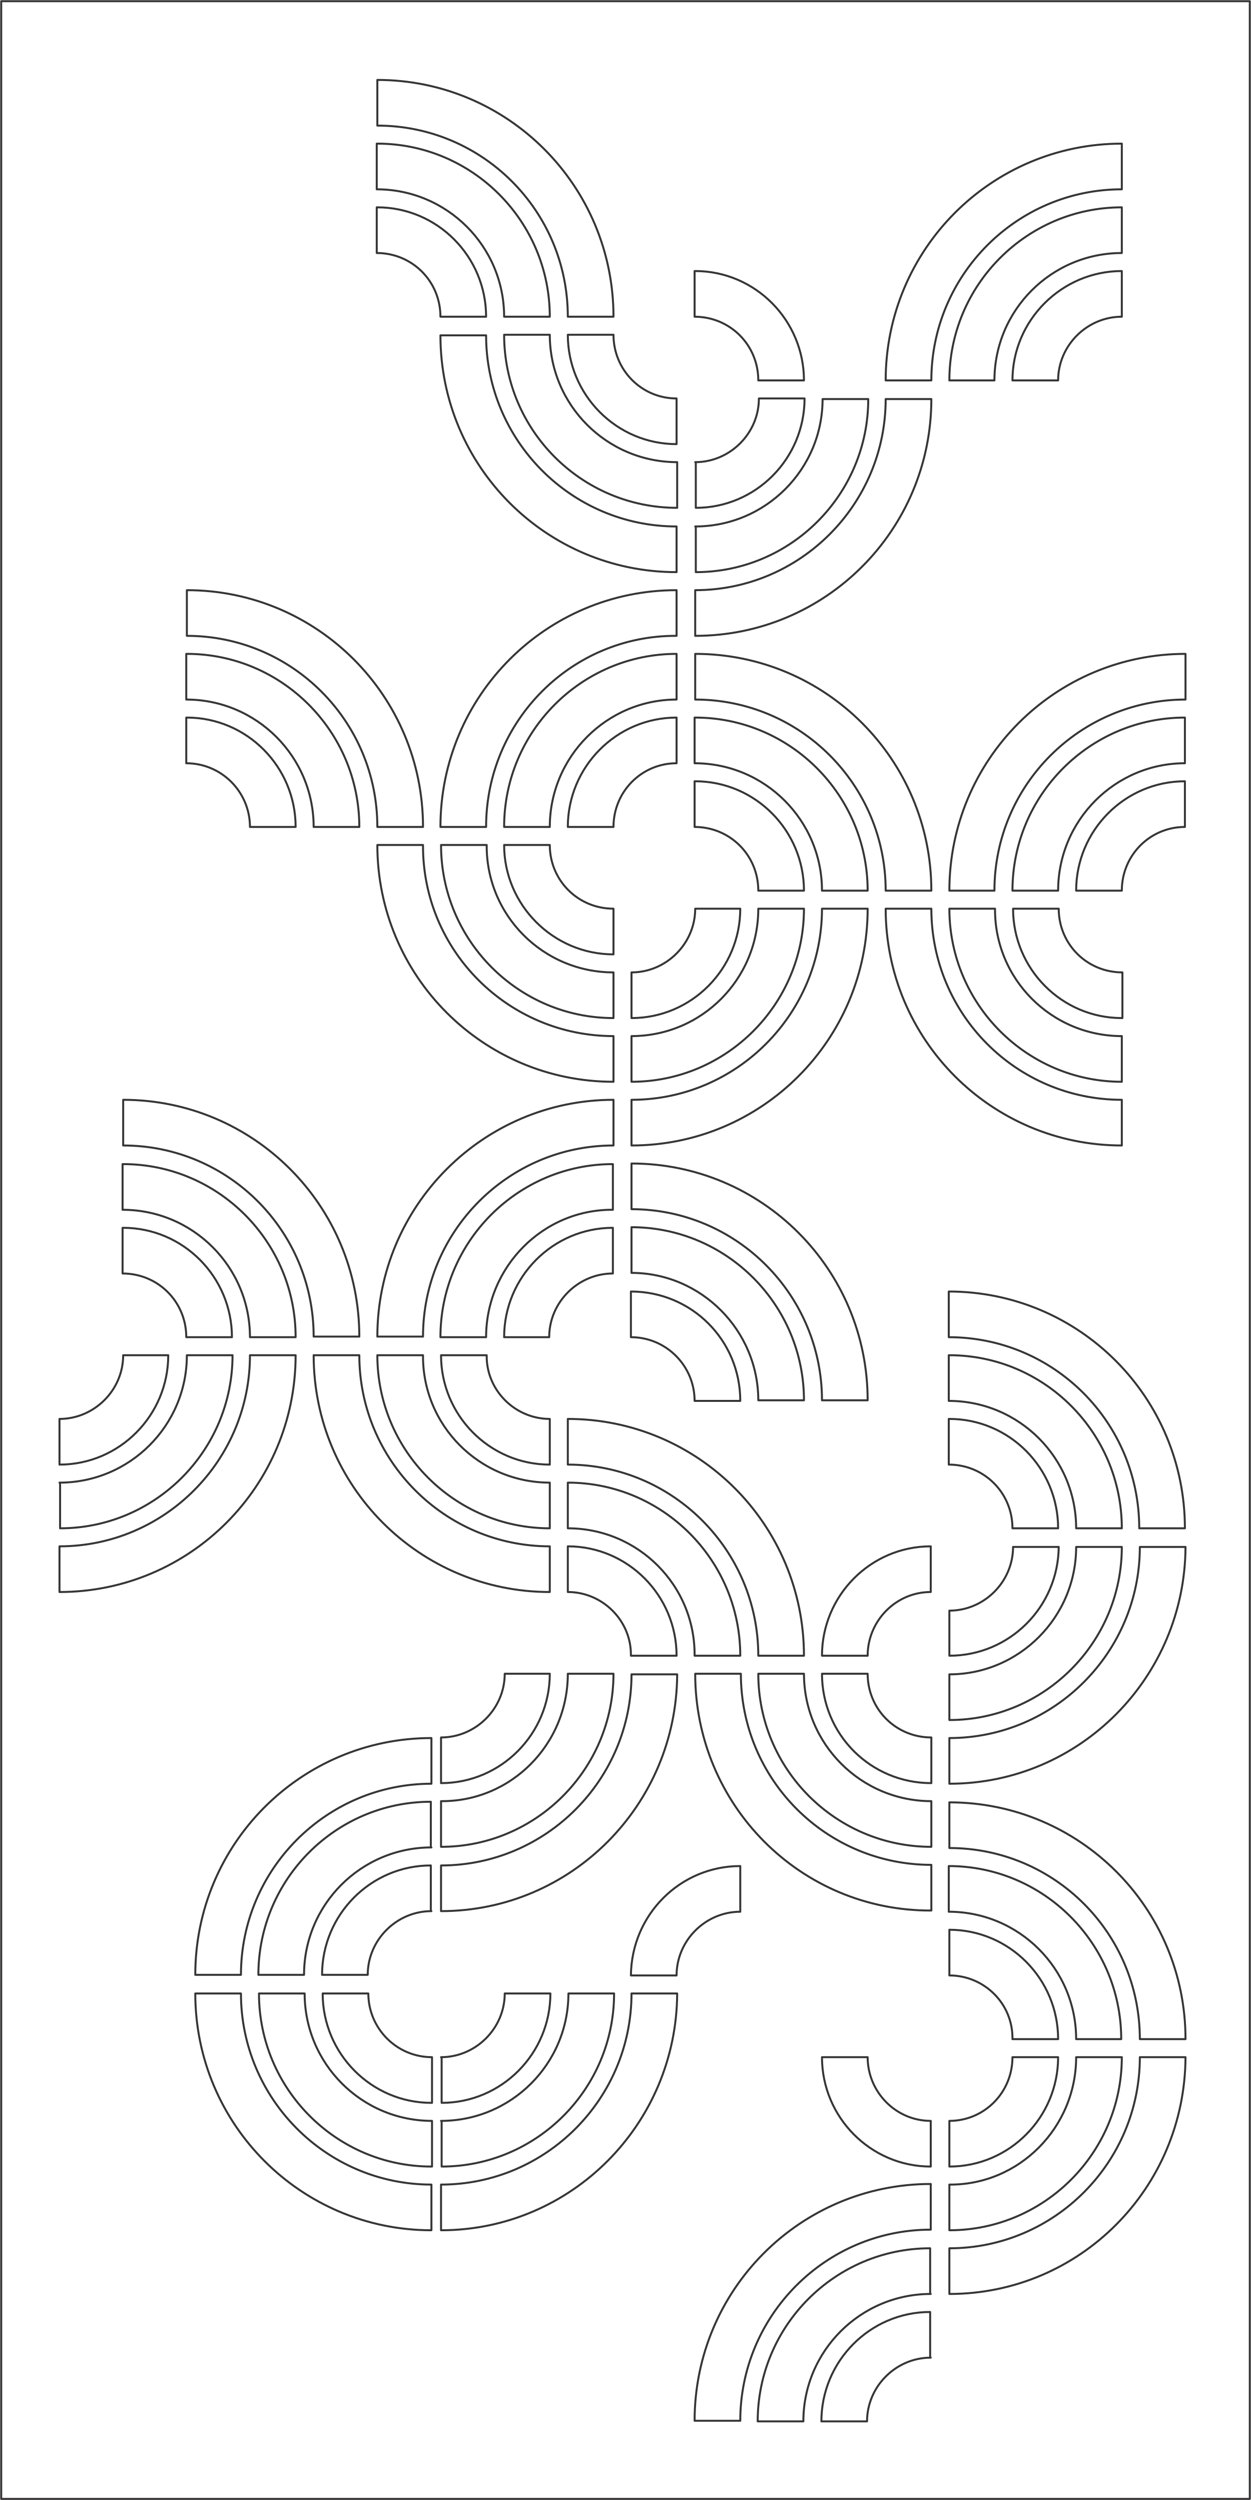 <?xml version="1.0" encoding="utf-8"?>
<!-- Generator: Adobe Illustrator 26.0.1, SVG Export Plug-In . SVG Version: 6.00 Build 0)  -->
<svg version="1.1" id="Layer_1" xmlns="http://www.w3.org/2000/svg" xmlns:xlink="http://www.w3.org/1999/xlink" x="0px" y="0px"
	 viewBox="0 0 208.2 416" style="enable-background:new 0 0 208.2 416;" xml:space="preserve">
<style type="text/css">
	
		.st0{clip-path:url(#SVGID_00000080180615605200757500000005246553580098217651_);fill:none;stroke:#373535;stroke-width:0.331;stroke-linecap:round;stroke-linejoin:round;stroke-miterlimit:10;}
</style>
<g>
	<defs>
		<rect id="SVGID_1_" width="208.2" height="416"/>
	</defs>
	<clipPath id="SVGID_00000094587365678402611080000014002670354929077408_">
		<use xlink:href="#SVGID_1_"  style="overflow:visible;"/>
	</clipPath>
	
		<path style="clip-path:url(#SVGID_00000094587365678402611080000014002670354929077408_);fill:none;stroke:#373535;stroke-width:0.331;stroke-linecap:round;stroke-linejoin:round;stroke-miterlimit:10;" d="
		M189.7,339.3c0-17.6-14.2-31.8-31.7-31.8v-7.6c21.7,0,39.3,17.6,39.3,39.4H189.7z M158,381.7v-7.6c17.5,0,31.7-14.3,31.7-31.8h7.6
		C197.2,364.1,179.7,381.7,158,381.7 M158,236.1c10,0,18.1,8.2,18.1,18.2h-7.6c0-5.9-4.7-10.6-10.6-10.6V236.1z M154.9,371
		c-17.5,0-31.7,14.3-31.7,31.8h-7.6c0-21.8,17.6-39.4,39.3-39.4V371z M154.9,381.7c-11.7,0-21.2,9.5-21.2,21.2h-7.6
		c0-15.9,12.9-28.8,28.7-28.8V381.7z M154.9,392.3c-5.8,0-10.6,4.8-10.6,10.6h-7.6c0-10,8.1-18.2,18.1-18.2V392.3z M73.4,371.1v-7.6
		c17.5,0,31.7-14.3,31.7-31.8h7.6C112.6,353.4,95.1,371.1,73.4,371.1 M71.8,296.8c-17.5,0-31.7,14.3-31.7,31.8h-7.6
		c0-21.8,17.6-39.4,39.3-39.4V296.8z M71.8,307.4c-11.7,0-21.2,9.5-21.2,21.2h-7.6c0-15.9,12.9-28.8,28.7-28.8V307.4z M71.8,318
		c-5.8,0-10.6,4.8-10.6,10.6h-7.6c0-10,8.1-18.2,18.1-18.2V318z M71.8,349.9c-10,0-18.1-8.2-18.1-18.2h7.6c0,5.8,4.7,10.6,10.6,10.6
		V349.9z M71.8,360.5c-15.8,0-28.7-12.9-28.7-28.8h7.6c0,11.7,9.5,21.2,21.2,21.2V360.5z M71.8,371.1c-21.7,0-39.3-17.6-39.3-39.4
		h7.6c0,17.5,14.2,31.8,31.7,31.8V371.1z M9.9,257.3c17.5,0,31.7-14.3,31.7-31.8h7.6c0,21.8-17.6,39.4-39.3,39.4V257.3z M9.9,246.7
		c11.7,0,21.2-9.5,21.2-21.2h7.6c0,15.9-12.9,28.8-28.7,28.8V246.7z M9.9,236.1c5.8,0,10.6-4.8,10.6-10.6H28
		c0,10-8.1,18.2-18.1,18.2V236.1z M20.5,204.3c10,0,18.1,8.2,18.1,18.2H31c0-5.9-4.7-10.6-10.6-10.6V204.3z M20.5,193.7
		c15.8,0,28.7,12.9,28.7,28.8h-7.6c0-11.7-9.5-21.2-21.2-21.2V193.7z M20.5,183c21.7,0,39.3,17.6,39.3,39.4h-7.6
		c0-17.6-14.2-31.8-31.7-31.8V183z M31.1,119.4c10,0,18.1,8.2,18.1,18.2h-7.6c0-5.8-4.7-10.6-10.6-10.6V119.4z M31.1,108.8
		c15.8,0,28.7,12.9,28.7,28.8h-7.6c0-11.7-9.5-21.2-21.2-21.2V108.8z M31.1,98.2c21.7,0,39.3,17.6,39.3,39.4h-7.6
		c0-17.6-14.2-31.8-31.7-31.8V98.2z M62.8,34.5c10,0,18.1,8.2,18.1,18.2h-7.6c0-5.9-4.7-10.6-10.6-10.6V34.5z M62.8,23.9
		c15.8,0,28.7,12.9,28.7,28.8h-7.6c0-11.7-9.5-21.2-21.2-21.2V23.9z M62.8,13.3c21.7,0,39.3,17.6,39.3,39.4h-7.6
		c0-17.6-14.2-31.8-31.7-31.8V13.3z M112.6,66.3v7.6c-10,0-18.1-8.2-18.1-18.2h7.6C102.1,61.6,106.8,66.3,112.6,66.3 M123.2,151.2
		c0,10-8.1,18.2-18.1,18.2v-7.6c5.8,0,10.6-4.8,10.6-10.6H123.2z M115.7,130c10,0,18.1,8.2,18.1,18.2h-7.6c0-5.9-4.7-10.6-10.6-10.6
		V130z M115.7,119.4c15.8,0,28.7,12.9,28.7,28.8h-7.6c0-11.7-9.5-21.2-21.2-21.2V119.4z M115.7,108.8c21.7,0,39.3,17.6,39.3,39.4
		h-7.6c0-17.6-14.2-31.8-31.7-31.8V108.8z M115.7,98.2c17.5,0,31.7-14.3,31.7-31.8h7.6c0,21.8-17.6,39.4-39.3,39.4V98.2z
		 M115.7,87.6c11.7,0,21.2-9.5,21.2-21.2h7.6c0,15.9-12.9,28.8-28.7,28.8V87.6z M115.7,76.9c5.8,0,10.6-4.8,10.6-10.6h7.6
		c0,10-8.1,18.2-18.1,18.2V76.9z M115.7,45.1c10,0,18.1,8.2,18.1,18.2h-7.6c0-5.9-4.7-10.6-10.6-10.6V45.1z M186.7,23.9v7.6
		c-17.5,0-31.7,14.3-31.7,31.8h-7.6C147.4,41.5,165,23.9,186.7,23.9 M186.7,45.1v7.6c-5.8,0-10.6,4.8-10.6,10.6h-7.6
		C168.5,53.3,176.7,45.1,186.7,45.1 M165.5,63.3H158c0-15.9,12.9-28.8,28.7-28.8v7.6C175,42.1,165.5,51.6,165.5,63.3 M165.5,148.2
		H158c0-21.8,17.6-39.4,39.3-39.4v7.6C179.8,116.4,165.5,130.6,165.5,148.2 M176.1,148.2h-7.6c0-15.9,12.9-28.8,28.7-28.8v7.6
		C185.6,127,176.1,136.5,176.1,148.2 M186.7,148.2h-7.6c0-10,8.1-18.2,18.1-18.2v7.6C191.4,137.6,186.7,142.3,186.7,148.2
		 M158,275.5V268c5.8,0,10.6-4.8,10.6-10.6h7.6C176.1,267.4,168,275.5,158,275.5 M179.1,257.4h7.6c0,15.9-12.9,28.8-28.7,28.8v-7.6
		C169.6,278.6,179.1,269.1,179.1,257.4 M158,225.5c15.8,0,28.7,12.9,28.7,28.8h-7.6c0-11.7-9.5-21.2-21.2-21.2V225.5z M186.7,172.4
		v7.6c-15.8,0-28.7-12.9-28.7-28.8h7.6C165.5,162.9,175,172.4,186.7,172.4 M197.2,254.3h-7.6c0-17.6-14.2-31.8-31.7-31.8v-7.6
		C179.6,214.9,197.2,232.5,197.2,254.3 M186.7,169.4c-10,0-18.1-8.2-18.1-18.2h7.6c0,5.9,4.7,10.6,10.6,10.6V169.4z M147.4,151.2
		h7.6c0,17.6,14.2,31.8,31.7,31.8v7.6C165,190.6,147.4,173,147.4,151.2 M144.4,275.5h-7.6c0-10,8.1-18.2,18.1-18.2v7.6
		C149.1,264.9,144.4,269.7,144.4,275.5 M136.8,278.5h7.6c0,5.9,4.7,10.6,10.6,10.6v7.6C144.9,296.7,136.8,288.6,136.8,278.5
		 M126.2,278.5h7.6c0,11.7,9.5,21.2,21.2,21.2v7.6C139.1,307.3,126.2,294.4,126.2,278.5 M123.2,310.5v7.6c-5.8,0-10.6,4.8-10.6,10.6
		h-7.6C105.1,318.6,113.2,310.5,123.2,310.5 M73.4,318v-7.6c17.5,0,31.7-14.3,31.7-31.8h7.6C112.6,300.3,95.1,318,73.4,318
		 M73.4,352.9c11.7,0,21.2-9.5,21.2-21.2h7.6c0,15.9-12.9,28.8-28.7,28.8V352.9z M73.4,342.3c5.8,0,10.6-4.8,10.6-10.6h7.6
		c0,10-8.1,18.2-18.1,18.2V342.3z M91.5,257.3v7.6c-21.7,0-39.3-17.6-39.3-39.4h7.6C59.8,243,74,257.3,91.5,257.3 M102.1,183v7.6
		c-17.5,0-31.7,14.3-31.7,31.8h-7.6C62.8,200.7,80.4,183,102.1,183 M102.1,172.4v7.6c-21.7,0-39.3-17.6-39.3-39.4h7.6
		C70.3,158.2,84.6,172.4,102.1,172.4 M80.9,137.6h-7.6c0-21.8,17.6-39.4,39.3-39.4v7.6C95.1,105.7,80.9,120,80.9,137.6 M91.5,137.6
		h-7.6c0-15.9,12.9-28.8,28.7-28.8v7.6C101,116.4,91.5,125.9,91.5,137.6 M102.1,137.6h-7.6c0-10,8.1-18.2,18.1-18.2v7.6
		C106.8,127,102.1,131.7,102.1,137.6 M105.1,180v-7.6c11.7,0,21.1-9.5,21.1-21.2h7.6C133.8,167.1,120.9,180,105.1,180 M105.1,190.6
		V183c17.5,0,31.7-14.3,31.7-31.8h7.6C144.4,173,126.8,190.6,105.1,190.6 M105.1,201.2v-7.6c21.7,0,39.3,17.6,39.3,39.4h-7.6
		C136.8,215.5,122.6,201.2,105.1,201.2 M105.1,211.8v-7.6c15.8,0,28.7,12.9,28.7,28.8h-7.6C126.2,221.4,116.7,211.8,105.1,211.8
		 M123.2,233.1h-7.6c0-5.8-4.7-10.6-10.6-10.6v-7.6C115.1,214.9,123.2,223,123.2,233.1 M83.9,140.6h7.6c0,5.9,4.7,10.6,10.6,10.6
		v7.6C92.1,158.8,83.9,150.6,83.9,140.6 M102.1,161.8v7.6c-15.8,0-28.7-12.9-28.7-28.8h7.6C80.9,152.3,90.4,161.8,102.1,161.8
		 M94.5,243.7v-7.6c21.7,0,39.3,17.6,39.3,39.4h-7.6C126.2,258,112,243.7,94.5,243.7 M94.5,254.3v-7.6c15.8,0,28.7,12.9,28.7,28.8
		h-7.6C115.7,263.8,106.2,254.3,94.5,254.3 M94.5,264.9v-7.6c10,0,18.1,8.2,18.1,18.2h-7.6C105.1,269.7,100.3,264.9,94.5,264.9
		 M94.5,278.5h7.6c0,15.9-12.9,28.8-28.7,28.8v-7.6C85,299.8,94.5,290.3,94.5,278.5 M91.5,278.5c0,10-8.1,18.2-18.1,18.2v-7.6
		c5.8,0,10.6-4.8,10.6-10.6H91.5z M91.5,246.7v7.6c-15.8,0-28.7-12.9-28.7-28.8h7.6C70.3,237.2,79.8,246.7,91.5,246.7 M80.9,222.5
		h-7.6c0-15.9,12.9-28.8,28.7-28.8v7.6C90.4,201.2,80.9,210.8,80.9,222.5 M91.5,236.1v7.6c-10,0-18.1-8.2-18.1-18.2h7.6
		C80.9,231.3,85.7,236.1,91.5,236.1 M83.9,222.5c0-10,8.1-18.2,18.1-18.2v7.6c-5.8,0-10.6,4.8-10.6,10.6H83.9z M83.9,55.7h7.6
		c0,11.7,9.5,21.2,21.2,21.2v7.6C96.8,84.5,83.9,71.6,83.9,55.7 M112.6,87.6v7.6c-21.7,0-39.3-17.6-39.3-39.4h7.6
		C80.9,73.3,95.1,87.6,112.6,87.6 M154.9,352.9v7.6c-10,0-18.1-8.2-18.1-18.2h7.6C144.4,348.1,149.1,352.9,154.9,352.9 M115.7,278.5
		h7.6c0,17.6,14.2,31.8,31.7,31.8v7.6C133.2,318,115.7,300.3,115.7,278.5 M158,296.8v-7.6c17.5,0,31.7-14.3,31.7-31.8h7.6
		C197.2,279.1,179.7,296.8,158,296.8 M179.1,339.3c0-11.7-9.5-21.2-21.2-21.2v-7.6c15.8,0,28.7,12.9,28.7,28.8H179.1z M179.1,342.3
		h7.6c0,15.9-12.9,28.8-28.7,28.8v-7.6C169.6,363.6,179.1,354,179.1,342.3 M158,328.7v-7.6c10,0,18.1,8.2,18.1,18.2h-7.6
		C168.6,333.4,163.8,328.7,158,328.7 M168.5,342.3h7.6c0,10-8.1,18.2-18.1,18.2v-7.6C163.8,352.9,168.5,348.2,168.5,342.3
		 M0.2,415.8H208V0.2H0.2V415.8z"/>
</g>
</svg>
